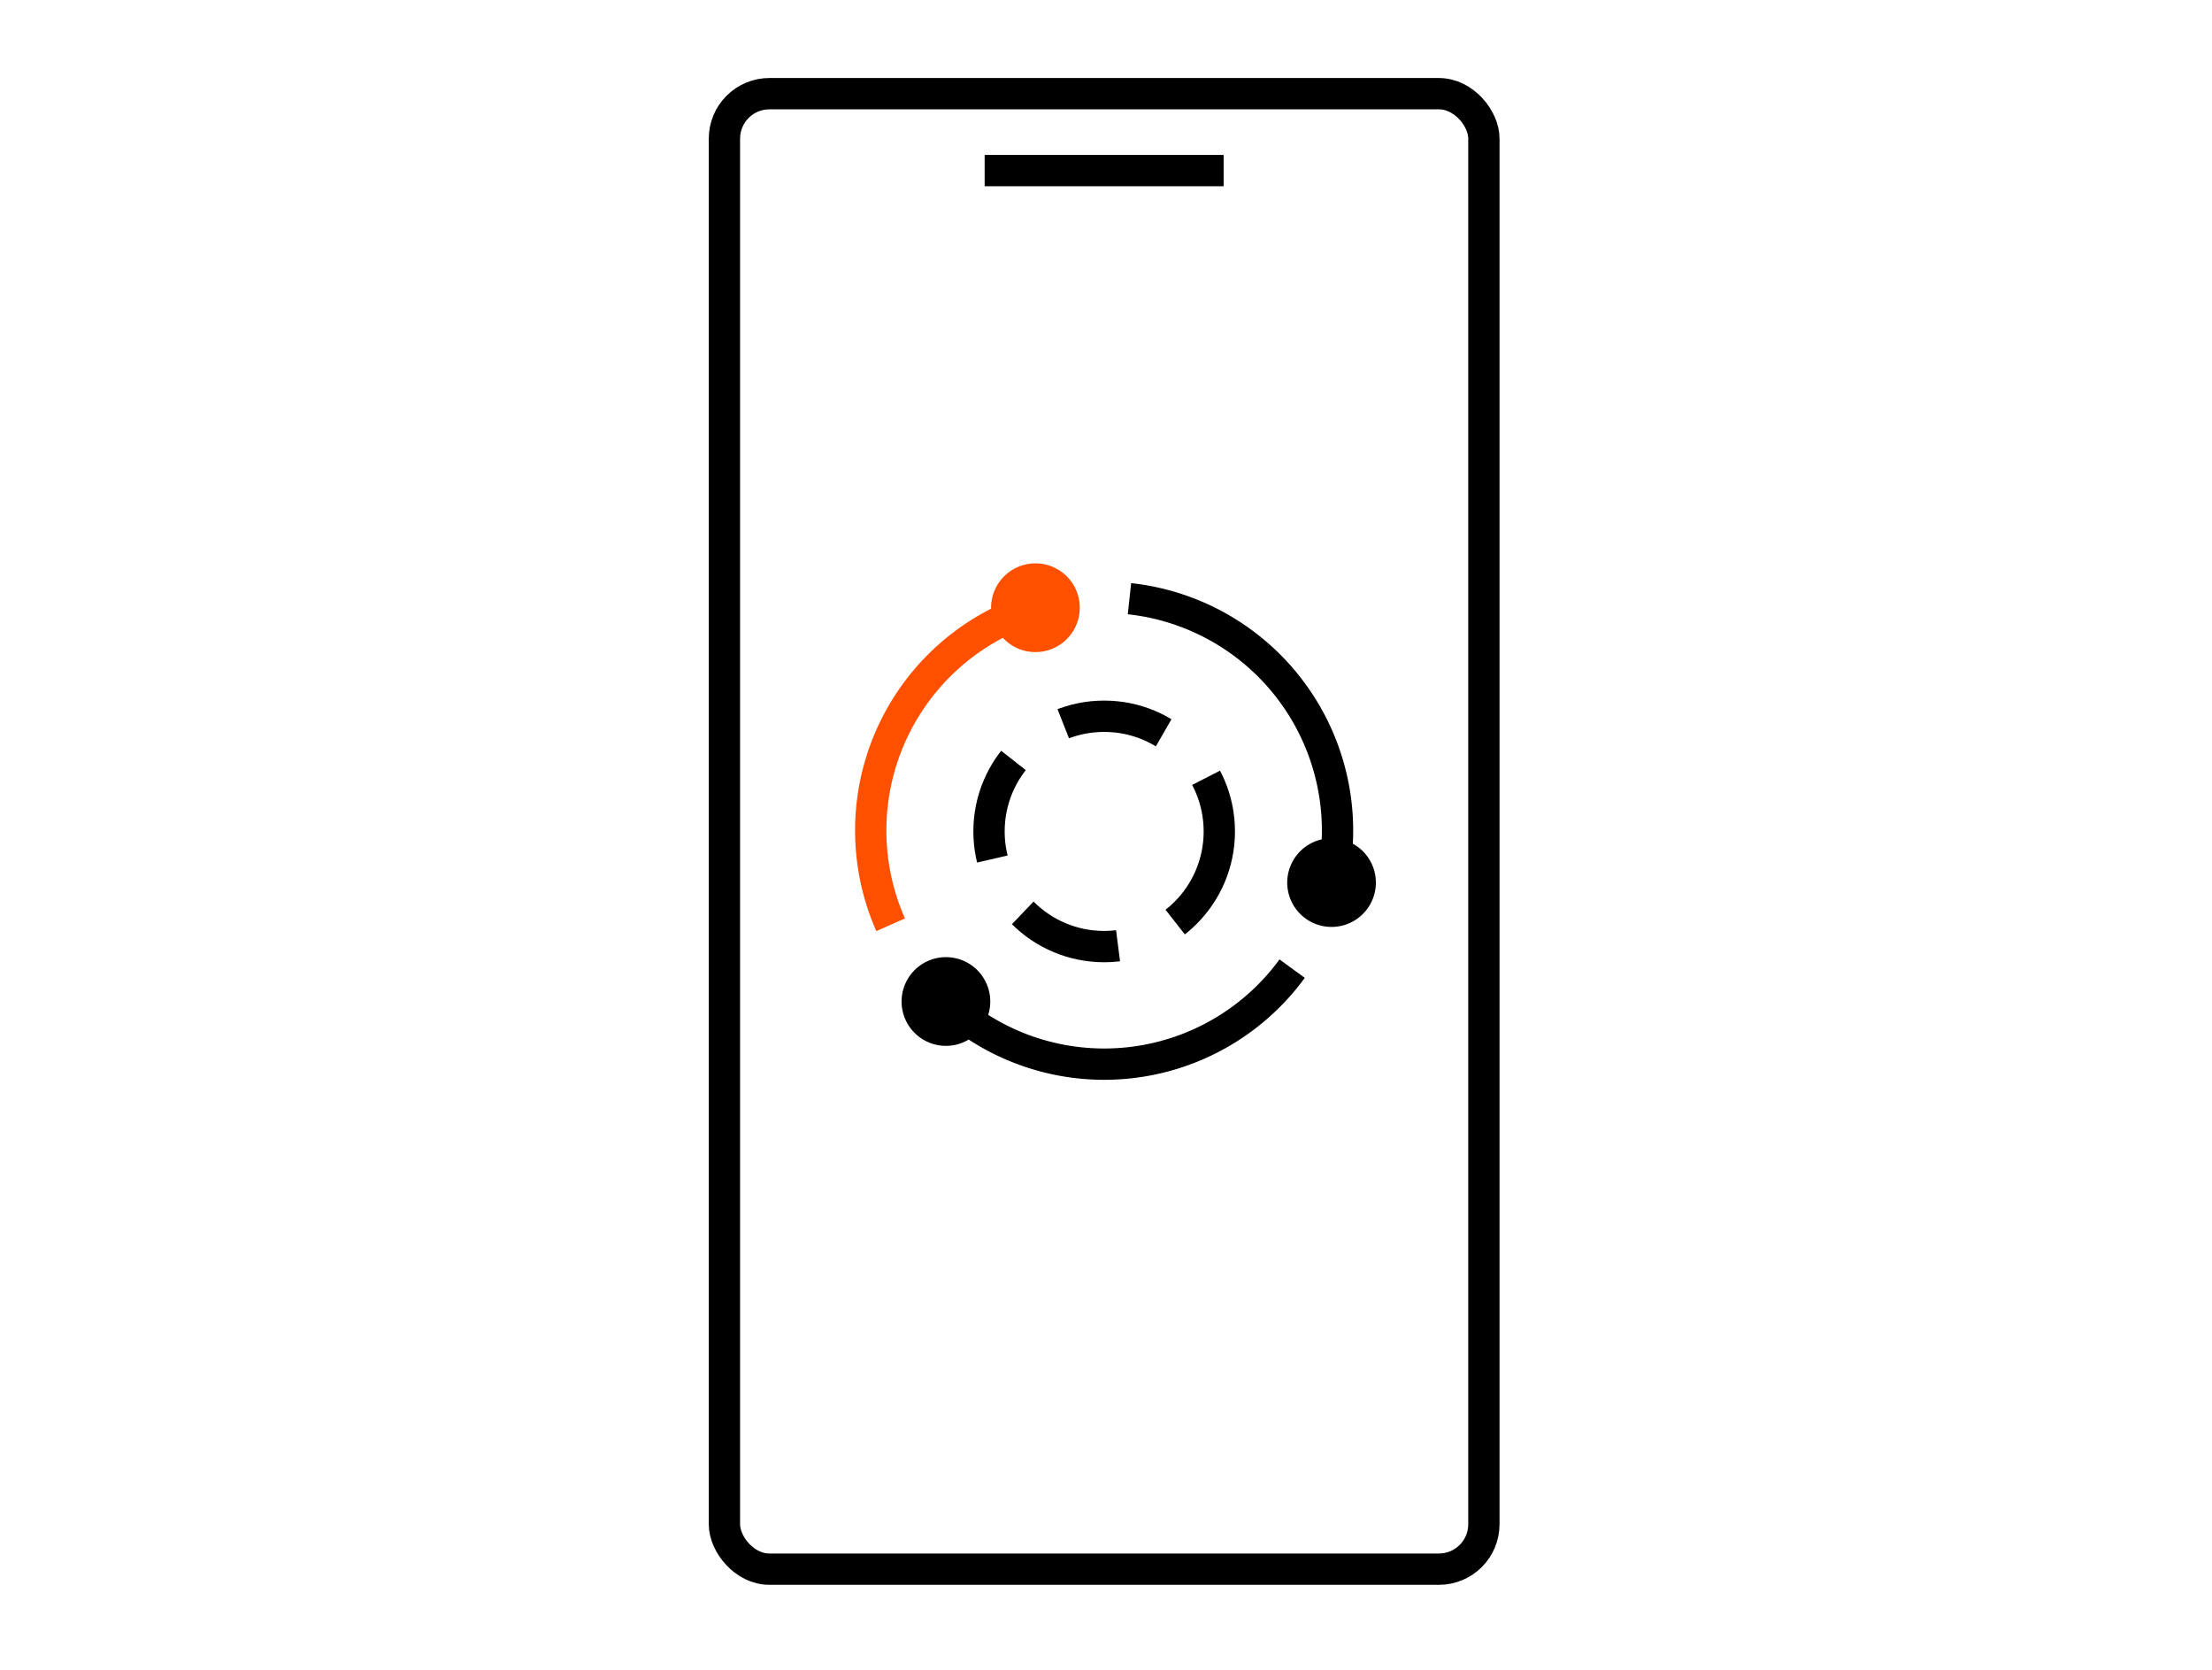 <svg xmlns="http://www.w3.org/2000/svg" xmlns:xlink="http://www.w3.org/1999/xlink" width="106" height="80" viewBox="0 0 106 80">
  <defs>
    <clipPath id="clip-path">
      <rect id="矩形_7578" data-name="矩形 7578" width="37.922" height="72.218" fill="none" stroke="#707070" stroke-width="1.5"/>
    </clipPath>
  </defs>
  <g id="组_34032" data-name="组 34032" transform="translate(-1525 -1609)">
    <g id="组_33944" data-name="组 33944" transform="translate(1558.951 1612.724)">
      <g id="组_33943" data-name="组 33943" transform="translate(0 0)" clip-path="url(#clip-path)">
        <path id="路径_25347" data-name="路径 25347" d="M22.873,30.048a11.177,11.177,0,0,0-9.665-13.707" transform="translate(6.966 8.618)" fill="none" stroke="#000" stroke-miterlimit="10" stroke-width="1.5"/>
        <path id="路径_25348" data-name="路径 25348" d="M22.3,26.644a2.124,2.124,0,1,1-1.353-2.682A2.124,2.124,0,0,1,22.3,26.644" transform="translate(9.575 12.581)"/>
        <path id="路径_25349" data-name="路径 25349" d="M13.082,16.6A11.17,11.17,0,0,0,6.044,31.825" transform="translate(2.685 8.756)" fill="none" stroke="#ff5000" stroke-miterlimit="10" stroke-width="1.5"/>
        <path id="路径_25350" data-name="路径 25350" d="M10.559,15.277A2.125,2.125,0,1,1,8.911,17.79a2.125,2.125,0,0,1,1.648-2.513" transform="translate(4.676 8.034)" fill="#ff5000"/>
        <path id="路径_25351" data-name="路径 25351" d="M7.392,29.46a11.149,11.149,0,0,0,16.679-1.515" transform="translate(3.898 14.738)" fill="none" stroke="#000" stroke-miterlimit="10" stroke-width="1.5"/>
        <path id="路径_25352" data-name="路径 25352" d="M6.608,31.136a2.125,2.125,0,1,1,3,.15,2.124,2.124,0,0,1-3-.15" transform="translate(3.195 14.548)"/>
        <circle id="椭圆_871" data-name="椭圆 871" cx="5.518" cy="5.518" r="5.518" transform="translate(13.443 30.591)" fill="none" stroke="#000" stroke-miterlimit="10" stroke-width="1.5" stroke-dasharray="5 3"/>
        <rect id="矩形_7577" data-name="矩形 7577" width="36.394" height="70.69" rx="2.154" transform="translate(0.764 0.764)" fill="none" stroke="#000" stroke-miterlimit="10" stroke-width="1.5"/>
        <line id="直线_627" data-name="直线 627" x2="11.452" transform="translate(13.234 4.449)" fill="none" stroke="#000" stroke-miterlimit="10" stroke-width="1.5"/>
      </g>
    </g>
    <g id="矩形_7683" data-name="矩形 7683" transform="translate(1525 1609)" fill="#fff" stroke="#707070" stroke-width="1" opacity="0">
      <rect width="106" height="80" stroke="none"/>
      <rect x="0.5" y="0.5" width="105" height="79" fill="none"/>
    </g>
  </g>
</svg>
